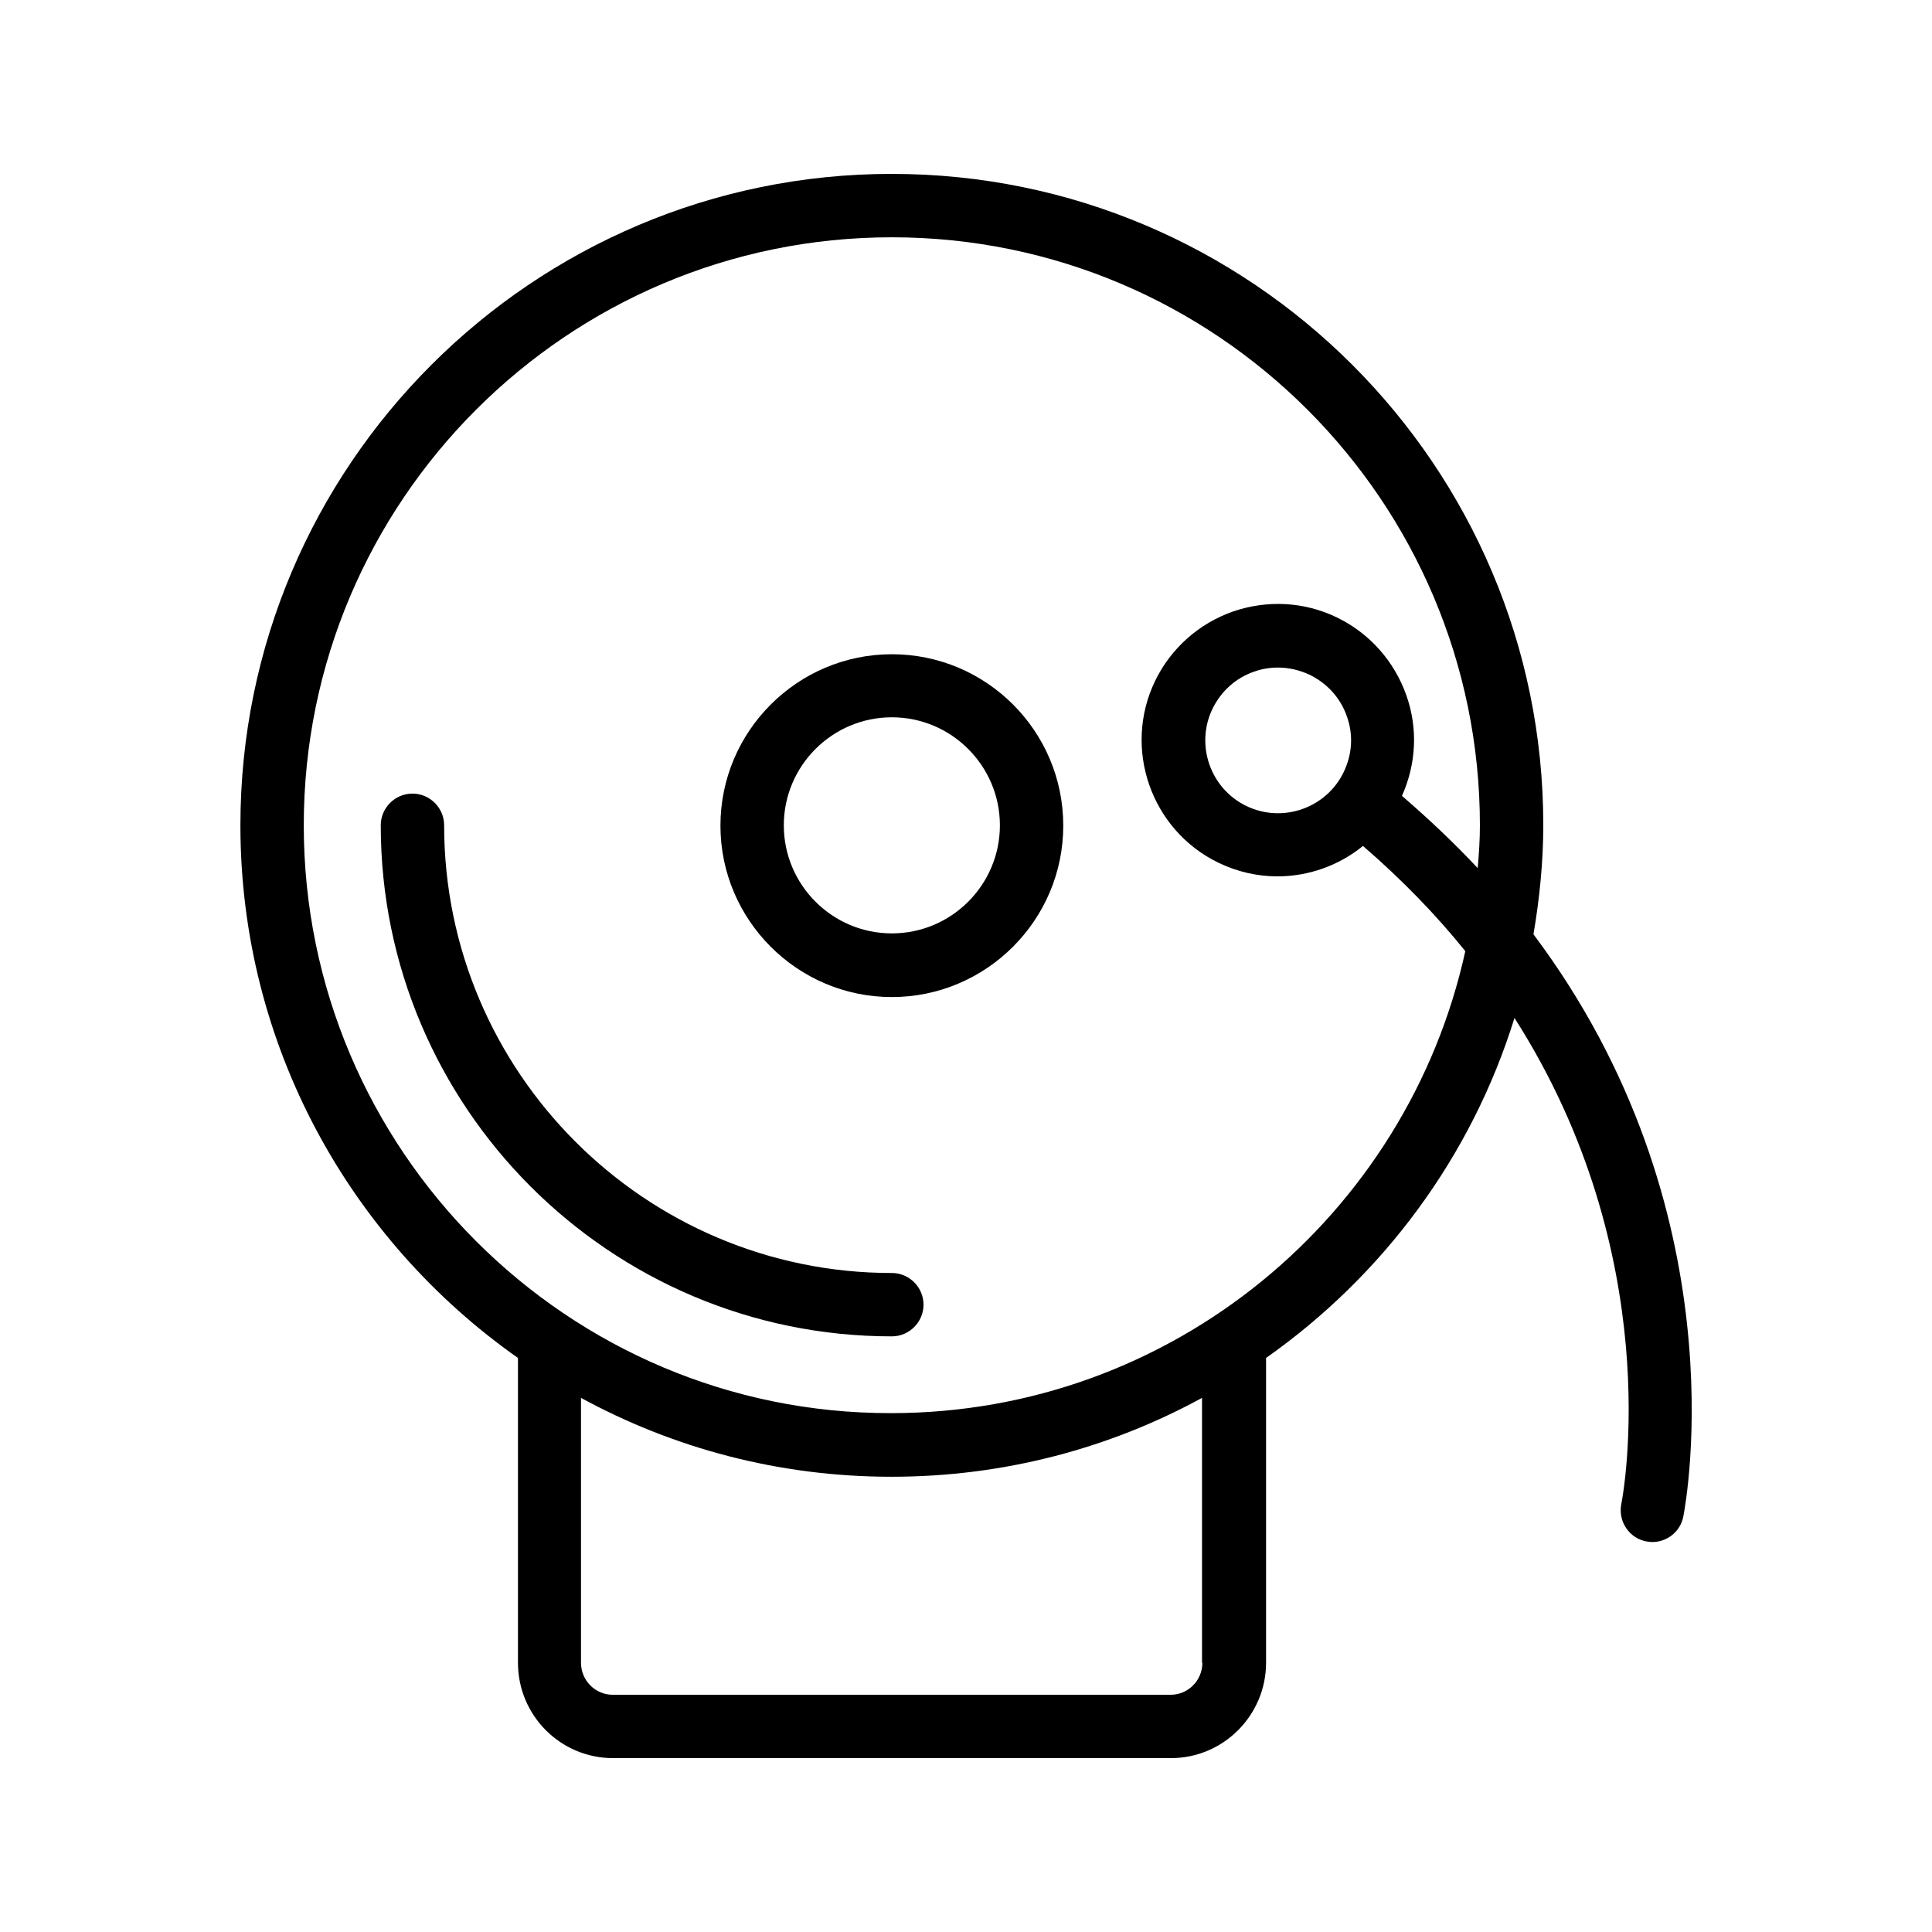 <?xml version="1.0" encoding="UTF-8"?>
<!-- Uploaded to: ICON Repo, www.svgrepo.com, Generator: ICON Repo Mixer Tools -->
<svg fill="#000000" width="800px" height="800px" version="1.1" viewBox="144 144 512 512" xmlns="http://www.w3.org/2000/svg">
 <g>
  <path d="m380.35 190.08c-95.223 0-172.64 77.418-172.64 172.64 0 58.359 29.137 109.91 73.555 141.15v80.777c0 13.938 11.25 25.273 25.191 25.273h147.87c13.855 0 25.191-11.336 25.191-25.273v-80.777c30.898-21.746 54.41-53.234 65.832-90.098 40.305 63.059 28.969 125.62 28.297 128.89-0.84 4.535 2.098 8.984 6.633 9.824 0.504 0.082 1.09 0.168 1.594 0.168 3.945 0 7.473-2.769 8.23-6.801 0.754-3.863 15.031-81.281-39.719-154.25 1.594-9.406 2.602-19.062 2.602-28.969 0.004-95.137-77.414-172.55-172.63-172.55zm82.289 394.57c0 4.703-3.777 8.48-8.398 8.48h-147.87c-4.617 0-8.398-3.777-8.398-8.48v-70.199c24.52 13.352 52.48 20.906 82.289 20.906s57.855-7.559 82.289-20.906v70.199zm72.965-210.59c-6.047-6.465-12.762-12.848-20.07-19.145 3.777-8.48 4.281-17.801 1.176-26.617-3.191-9.07-9.742-16.457-18.391-20.656-8.648-4.199-18.473-4.703-27.543-1.594-9.07 3.191-16.457 9.742-20.656 18.391-8.648 17.887-1.09 39.551 16.793 48.199 5.039 2.434 10.41 3.609 15.617 3.609 8.23 0 16.289-2.856 22.672-8.062 10.496 9.07 19.48 18.391 27.121 27.879-15.367 69.945-77.672 122.43-152.15 122.43-85.805 0.164-155.67-69.781-155.67-155.77 0-85.98 69.863-155.84 155.85-155.84 85.984 0 155.84 69.945 155.84 155.84 0 3.863-0.254 7.559-0.59 11.336zm-35.516-25.441c-4.617 9.574-16.207 13.602-25.777 8.984-9.574-4.617-13.602-16.207-8.984-25.777 2.266-4.617 6.129-8.145 11-9.824 2.098-0.754 4.199-1.09 6.383-1.09 2.856 0 5.711 0.672 8.398 1.93 4.617 2.266 8.145 6.129 9.824 11 1.758 4.871 1.422 10.074-0.844 14.777z"/>
  <path d="m380.35 481.36c-65.41 0-118.65-53.234-118.65-118.65 0-4.617-3.777-8.398-8.398-8.398-4.617 0-8.398 3.777-8.398 8.398 0 74.648 60.711 135.44 135.44 135.44 4.617 0 8.398-3.777 8.398-8.398 0-4.617-3.777-8.395-8.395-8.395z"/>
  <path d="m380.35 317.38c-25.023 0-45.426 20.402-45.426 45.426 0 25.023 20.402 45.426 45.426 45.426 25.023 0 45.426-20.402 45.426-45.426 0-25.105-20.406-45.426-45.426-45.426zm0 73.977c-15.785 0-28.633-12.848-28.633-28.633s12.848-28.633 28.633-28.633c15.785 0 28.633 12.848 28.633 28.633s-12.848 28.633-28.633 28.633z"/>
 </g>
</svg>